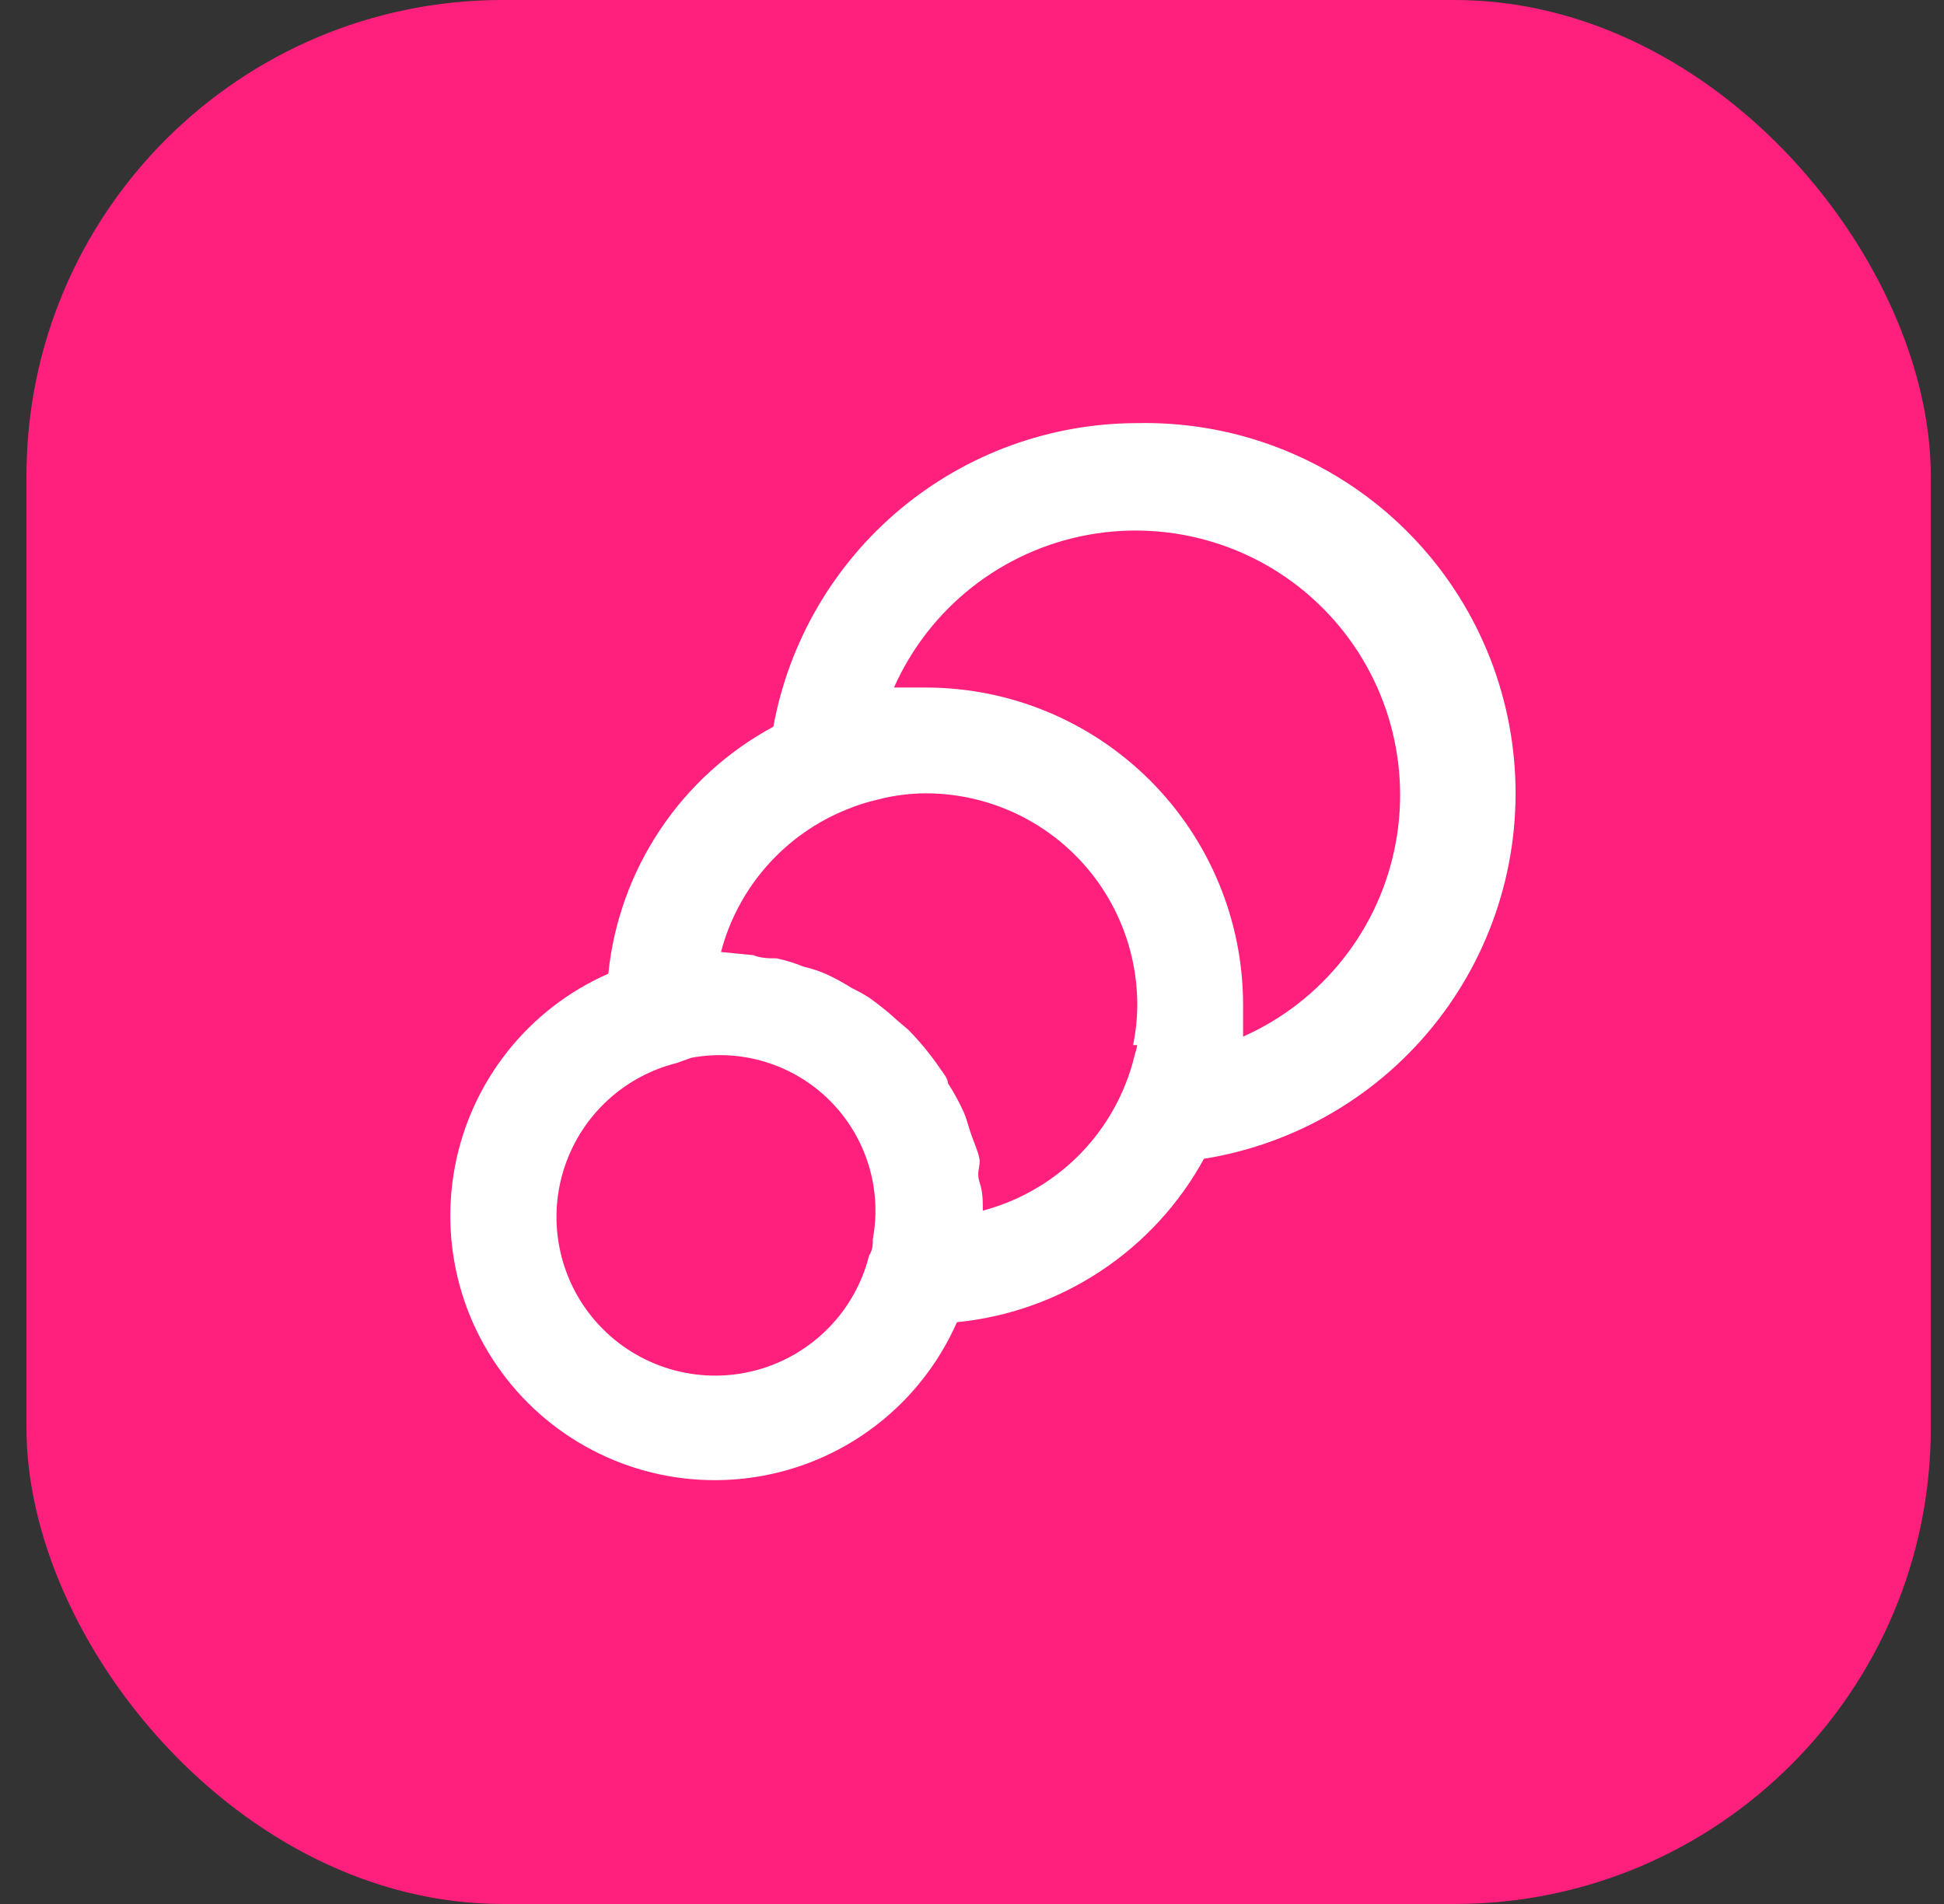 <svg width="49" height="48" viewBox="0 0 49 48" fill="none" xmlns="http://www.w3.org/2000/svg"><rect x="0" y="0" width="49" height="48" fill="#333333" stroke="none"/><rect x="0.667" width="48" height="48" rx="12" fill="#FF207D"/><path d="M28.666 10.667C26.484 10.668 24.371 11.435 22.695 12.833C21.019 14.232 19.886 16.173 19.493 18.32C18.344 18.94 17.364 19.831 16.639 20.917C15.914 22.002 15.466 23.248 15.333 24.547C14.341 24.983 13.47 25.655 12.796 26.504C12.122 27.353 11.665 28.354 11.465 29.419C11.265 30.485 11.328 31.583 11.648 32.619C11.969 33.655 12.537 34.597 13.303 35.363C14.07 36.13 15.012 36.698 16.047 37.018C17.083 37.338 18.181 37.401 19.247 37.201C20.312 37.002 21.313 36.545 22.162 35.871C23.011 35.197 23.683 34.326 24.12 33.333C25.414 33.205 26.658 32.762 27.743 32.044C28.828 31.326 29.722 30.355 30.346 29.213C32.681 28.839 34.786 27.592 36.237 25.726C37.688 23.859 38.377 21.511 38.163 19.156C37.95 16.801 36.851 14.615 35.088 13.039C33.325 11.464 31.03 10.616 28.666 10.667ZM22 31.24C22 31.373 22 31.507 21.906 31.653C21.734 32.34 21.383 32.968 20.889 33.474C20.394 33.98 19.775 34.346 19.093 34.535C18.411 34.724 17.691 34.728 17.007 34.548C16.323 34.367 15.698 34.008 15.198 33.508C14.698 33.008 14.339 32.384 14.159 31.7C13.978 31.015 13.983 30.296 14.171 29.614C14.36 28.932 14.726 28.312 15.232 27.818C15.738 27.323 16.367 26.972 17.053 26.8L17.426 26.667C18.052 26.55 18.698 26.587 19.306 26.776C19.915 26.964 20.468 27.298 20.918 27.748C21.369 28.199 21.702 28.752 21.891 29.36C22.079 29.969 22.117 30.614 22 31.24ZM28.666 26.347C28.649 26.432 28.627 26.517 28.6 26.6C28.542 26.845 28.467 27.086 28.373 27.32C28.066 28.099 27.58 28.794 26.955 29.35C26.329 29.905 25.582 30.306 24.773 30.52C24.773 30.28 24.773 30.053 24.693 29.813C24.613 29.573 24.693 29.453 24.693 29.28C24.693 29.107 24.533 28.773 24.453 28.52C24.373 28.267 24.36 28.2 24.293 28.04C24.178 27.786 24.044 27.541 23.893 27.307C23.893 27.187 23.773 27.053 23.693 26.933C23.456 26.586 23.188 26.26 22.893 25.96L22.626 25.733C22.403 25.528 22.167 25.336 21.92 25.16C21.774 25.066 21.623 24.981 21.466 24.907C21.253 24.771 21.03 24.651 20.8 24.547C20.627 24.473 20.449 24.415 20.266 24.373C20.042 24.282 19.81 24.211 19.573 24.16C19.386 24.16 19.186 24.16 18.986 24.08L18.173 24C18.385 23.192 18.784 22.446 19.338 21.821C19.891 21.195 20.584 20.709 21.36 20.4C21.588 20.305 21.825 20.229 22.066 20.173L22.333 20.107C22.662 20.038 22.997 20.002 23.333 20C24.747 20 26.104 20.562 27.104 21.562C28.104 22.562 28.666 23.919 28.666 25.333C28.665 25.674 28.629 26.013 28.56 26.347H28.666ZM31.333 26.133V25.333C31.333 23.212 30.49 21.177 28.99 19.677C27.489 18.176 25.455 17.333 23.333 17.333H22.533C22.973 16.345 23.646 15.478 24.495 14.808C25.345 14.138 26.344 13.684 27.408 13.487C28.472 13.289 29.568 13.354 30.601 13.675C31.634 13.995 32.574 14.562 33.339 15.328C34.104 16.093 34.671 17.032 34.992 18.066C35.312 19.099 35.377 20.195 35.179 21.258C34.982 22.322 34.529 23.322 33.858 24.171C33.188 25.02 32.322 25.694 31.333 26.133Z" fill="white"/></svg>